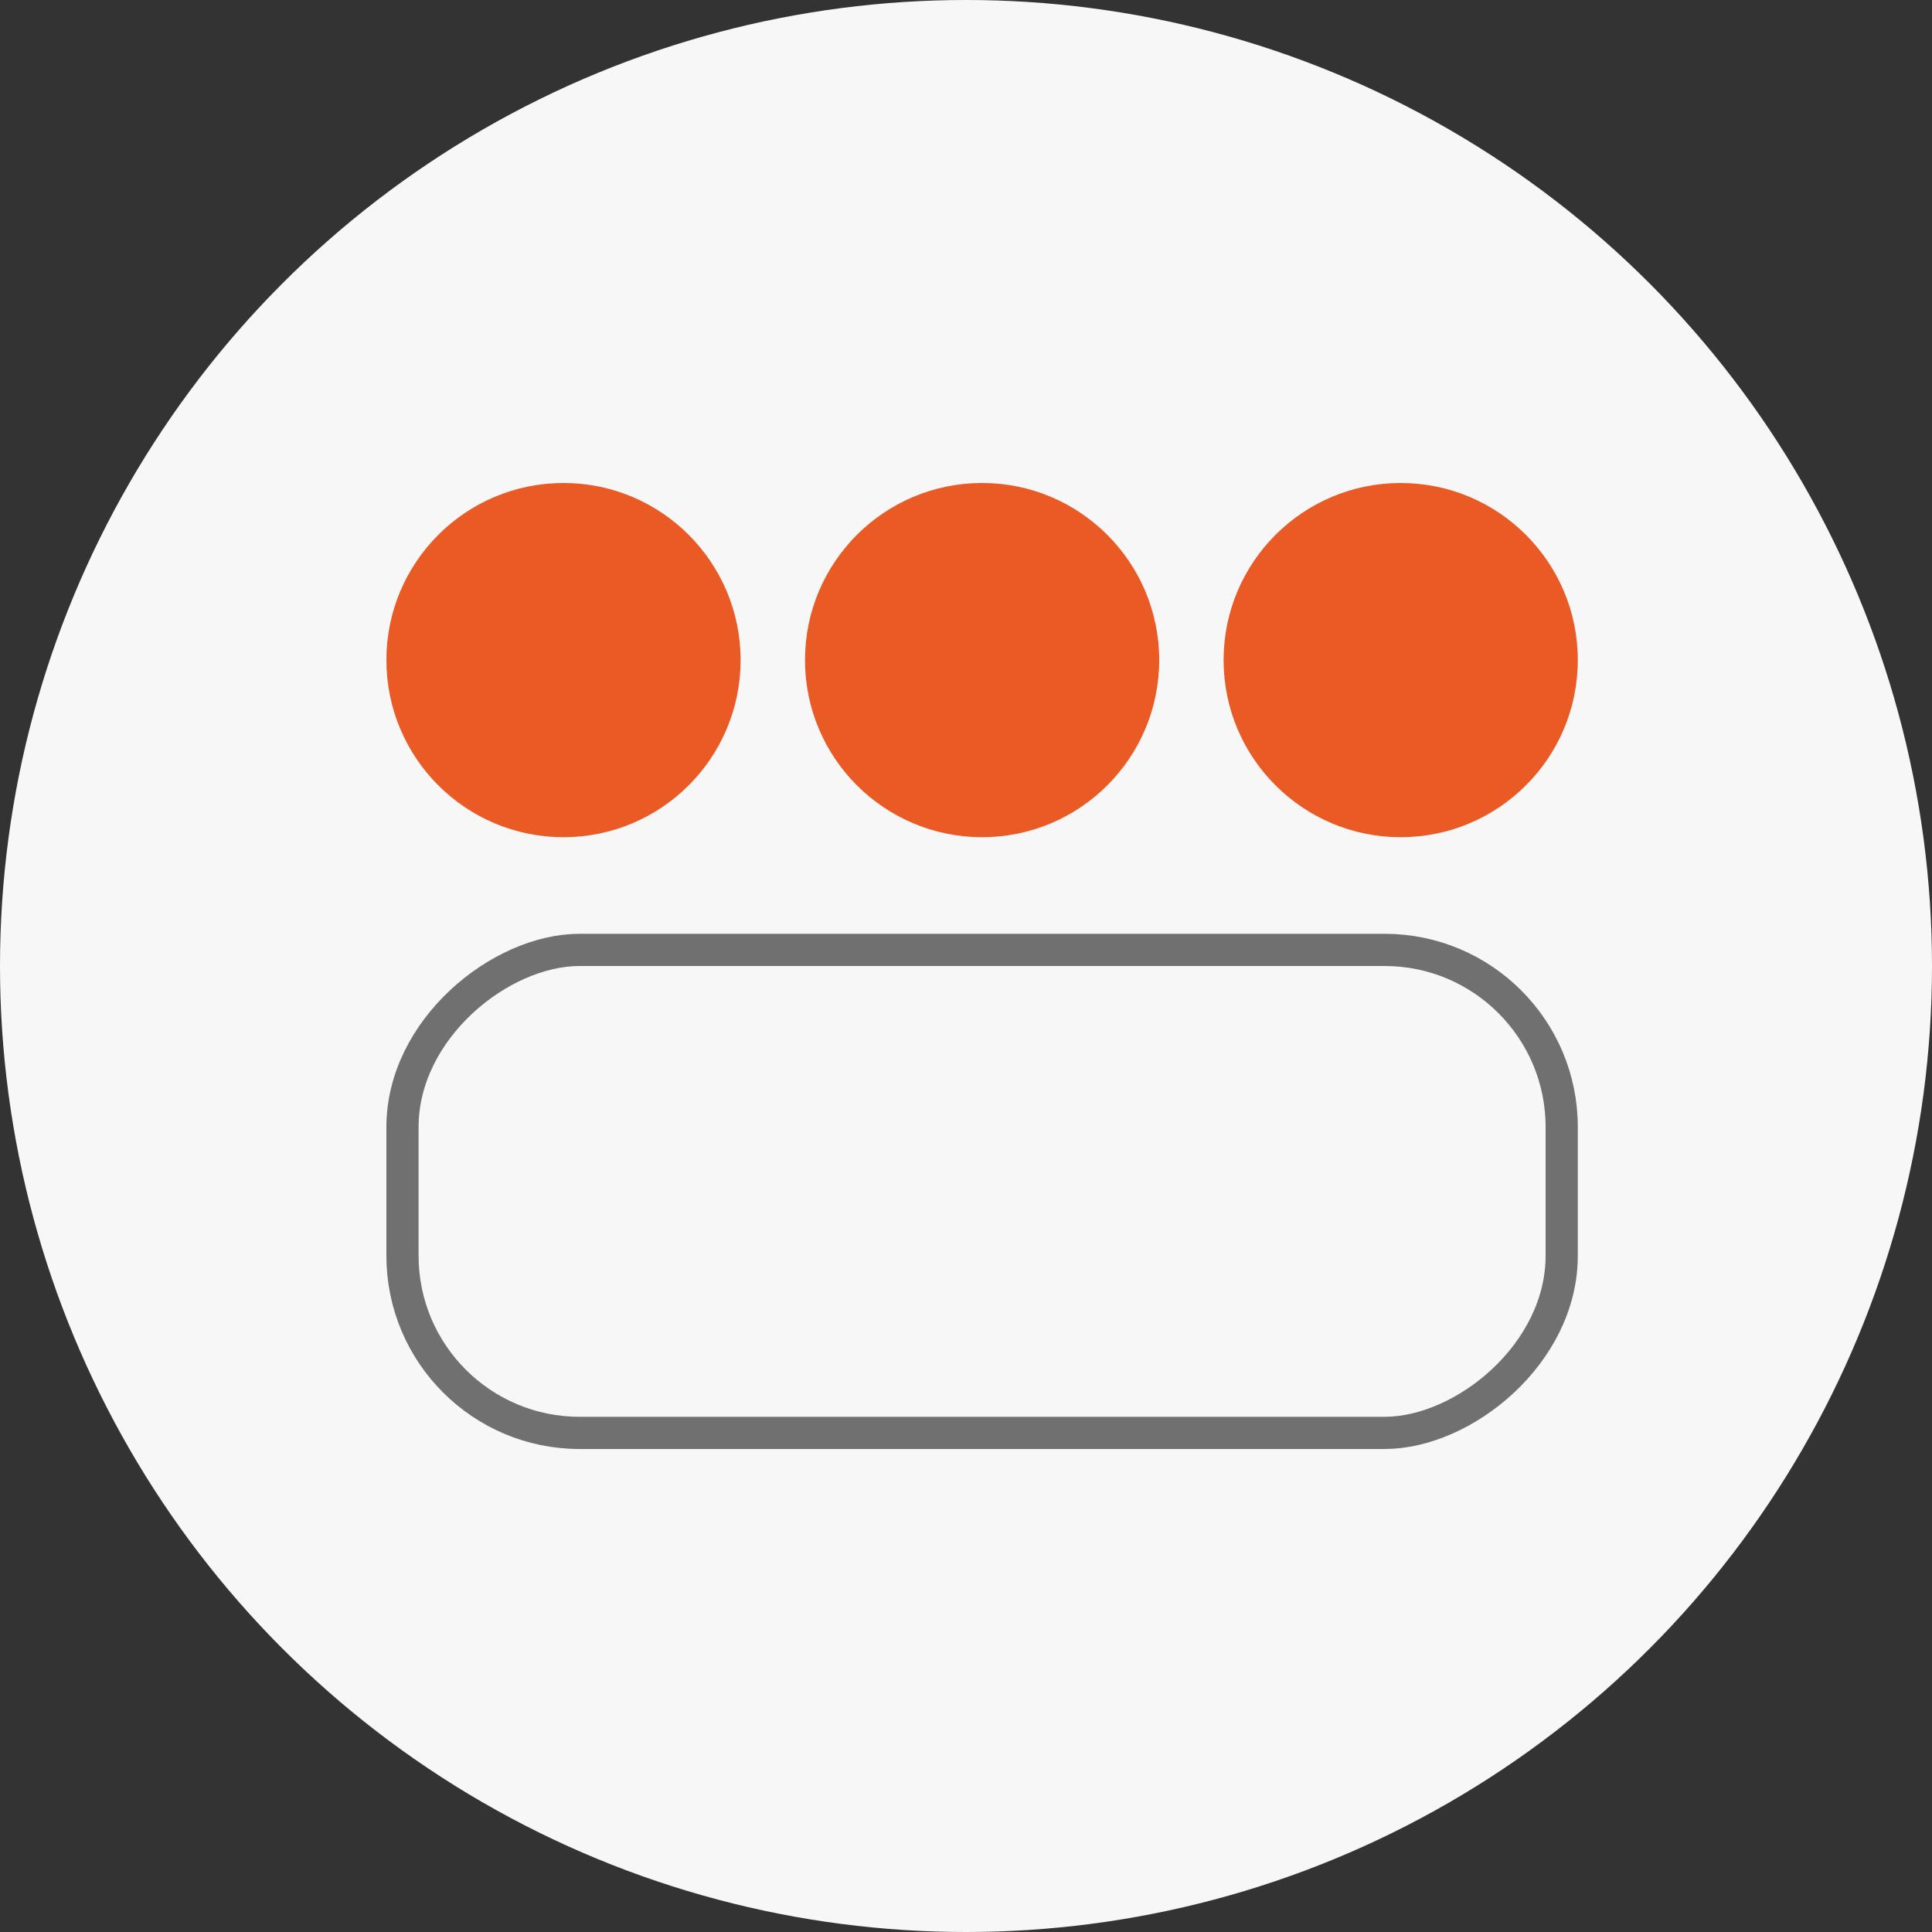 <svg xmlns="http://www.w3.org/2000/svg" width="60" height="60" viewBox="0 0 60 60">
  <rect x="0" y="0" width="60" height="60" fill="#333333" stroke="none"/>
  <g id="Icon-board" transform="translate(-1057 -1190)">
    <circle id="Ellipse_8" data-name="Ellipse 8" cx="30" cy="30" r="30" transform="translate(1057 1190)" fill="#f8f7f7"/>
    <circle id="Ellipse_23" data-name="Ellipse 23" cx="5.5" cy="5.5" r="5.5" transform="translate(1069 1205)" fill="#e95a24"/>
    <circle id="Ellipse_24" data-name="Ellipse 24" cx="5.5" cy="5.5" r="5.5" transform="translate(1082 1205)" fill="#e95a24"/>
    <circle id="Ellipse_25" data-name="Ellipse 25" cx="5.5" cy="5.5" r="5.5" transform="translate(1095 1205)" fill="#e95a24"/>
    <g id="Rectangle_61" data-name="Rectangle 61" transform="translate(1106 1219) rotate(90)" fill="none" stroke="#707070" stroke-width="1">
      <rect width="16" height="37" rx="6" stroke="none"/>
      <rect x="0.5" y="0.5" width="15" height="36" rx="5.5" fill="none"/>
    </g>
  </g>
</svg>
